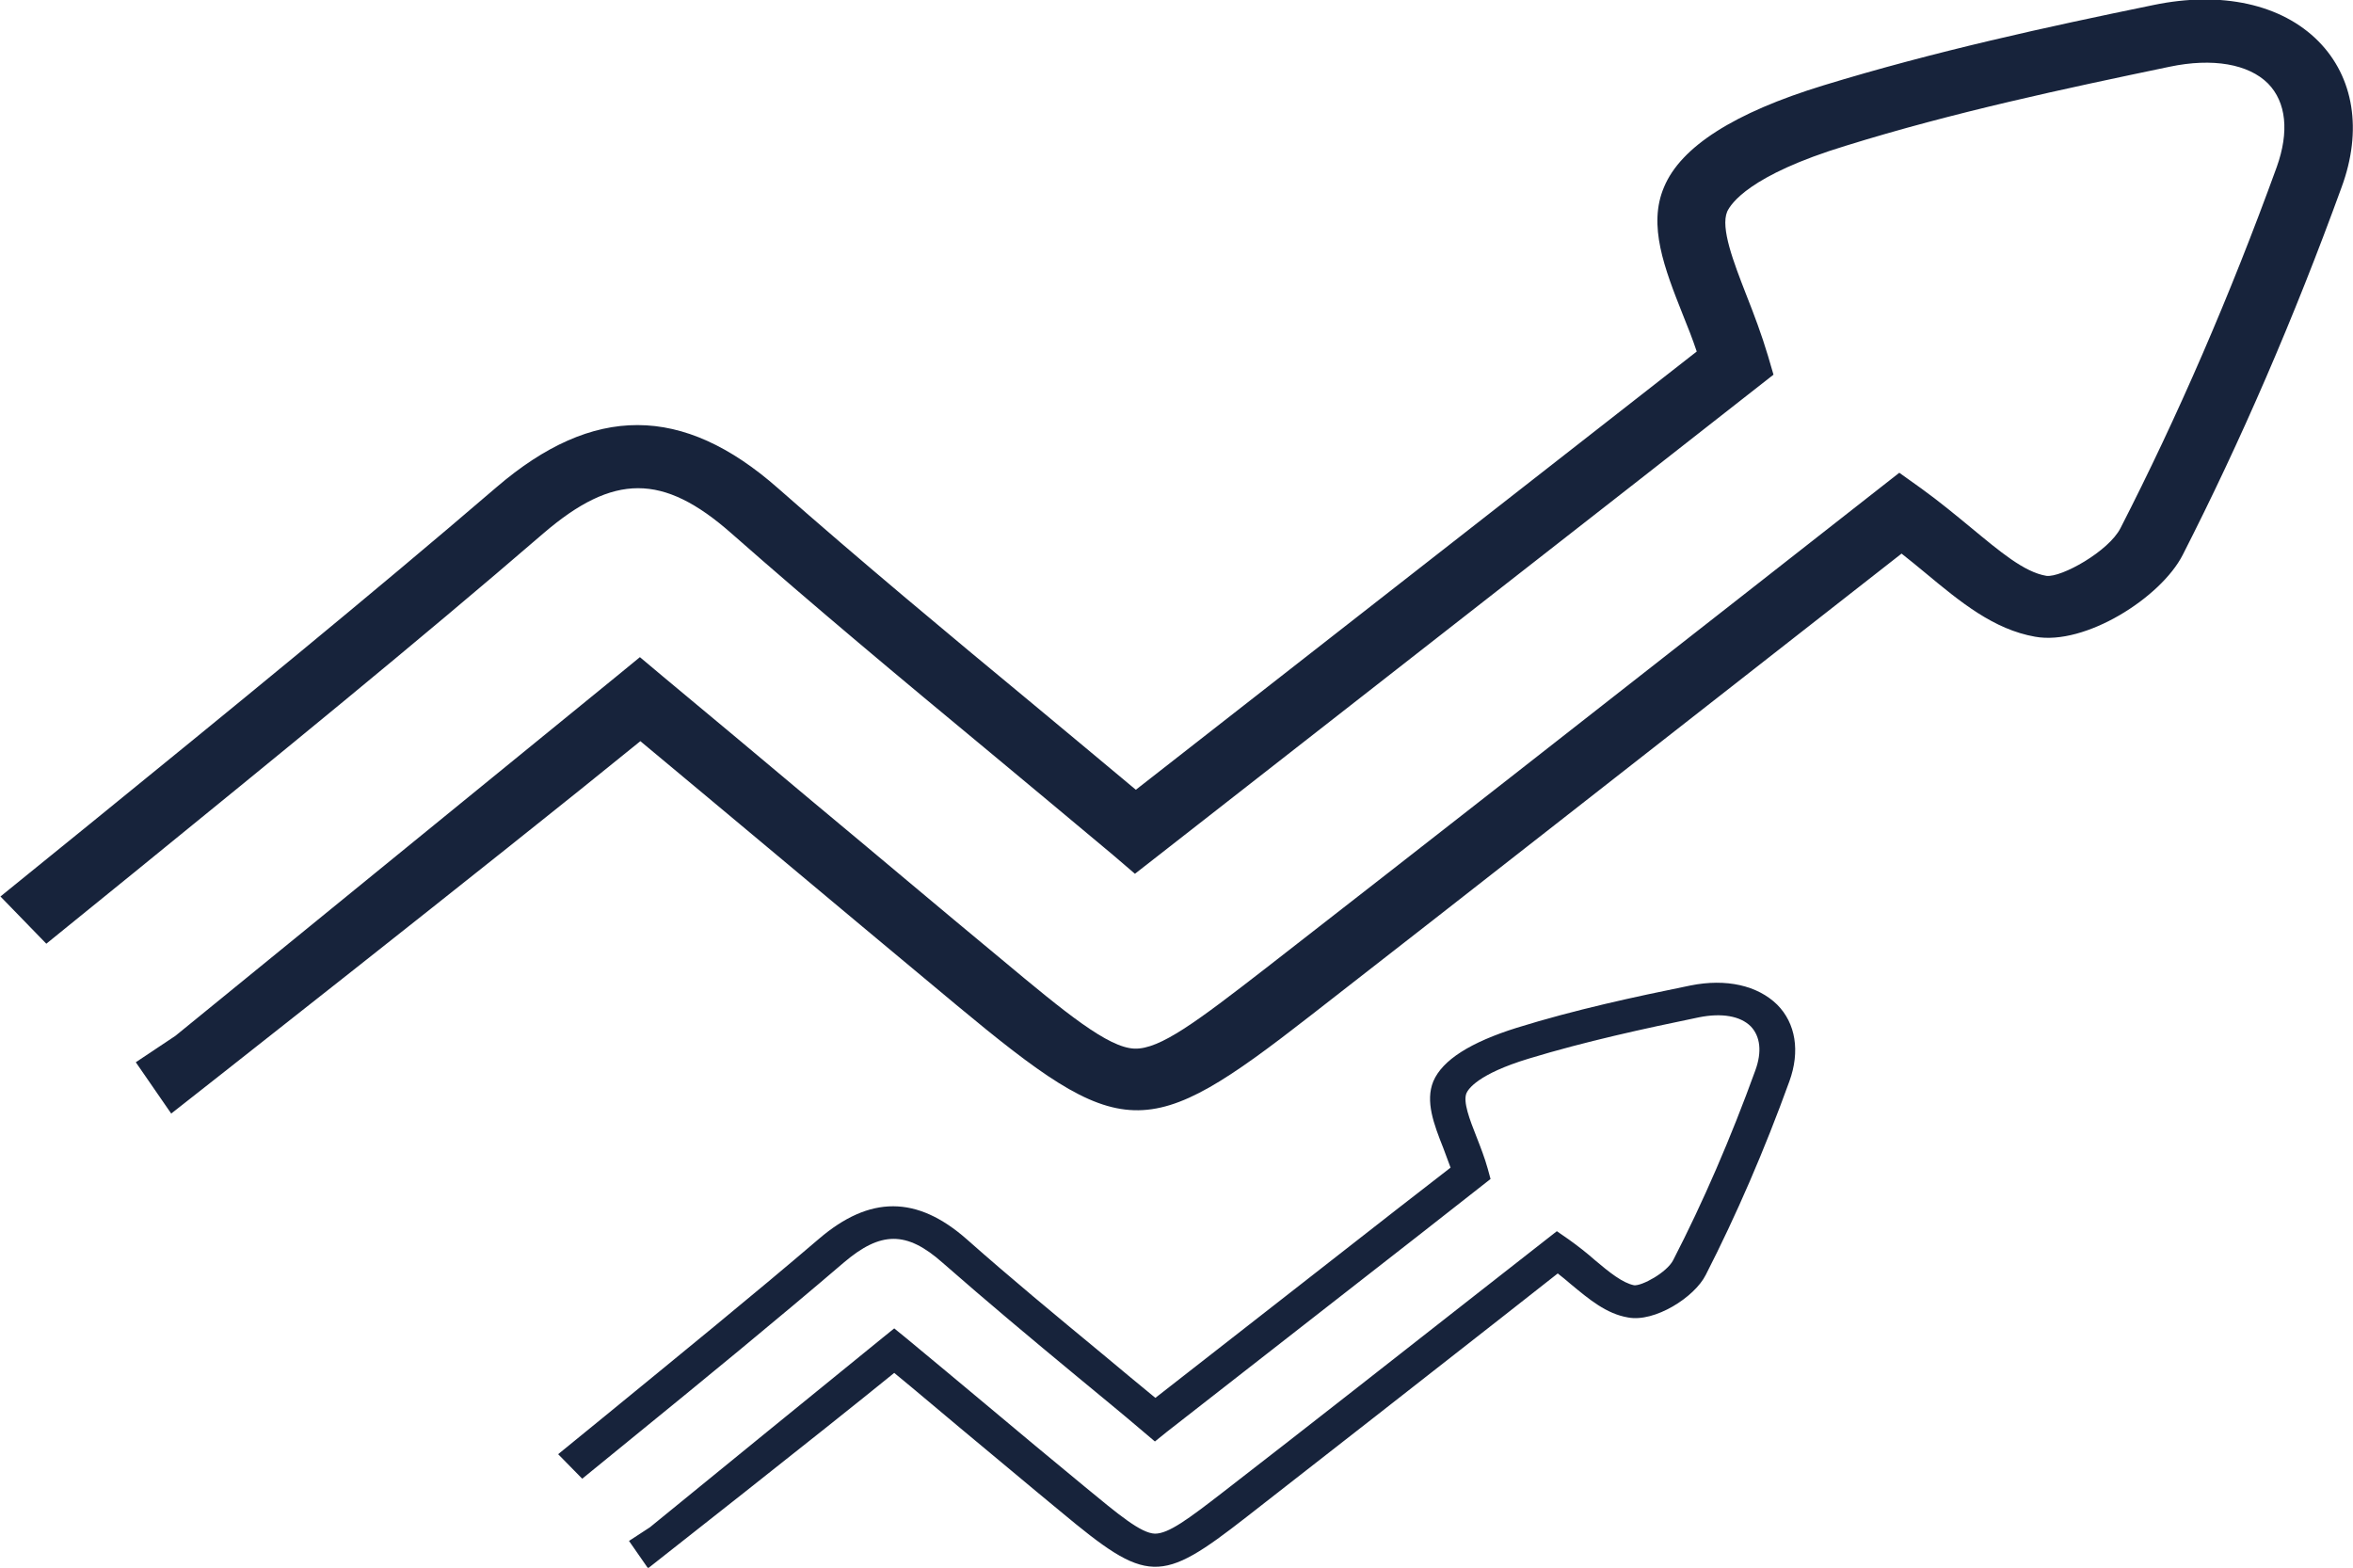 <?xml version="1.0" encoding="UTF-8"?>
<svg id="Layer_2" data-name="Layer 2" xmlns="http://www.w3.org/2000/svg" viewBox="0 0 51.81 34.52">
  <defs>
    <style>
      .cls-1 {
        fill: #17233b;
      }
    </style>
  </defs>
  <g id="Layer_1-2" data-name="Layer 1">
    <g>
      <path class="cls-1" d="M3.77,24.52l-.78-1.13,.87-.58c3.3-2.69,6.5-5.3,9.73-7.93l.5-.41,.5,.42c1.13,.94,2.22,1.85,3.29,2.75,1.42,1.18,2.79,2.34,4.18,3.49,1.4,1.17,2.34,1.94,2.92,1.96,.56,.02,1.38-.6,2.89-1.77,3.6-2.8,7.2-5.62,10.62-8.3l3.33-2.61,.49,.35c.4,.29,.75,.58,1.09,.86,.63,.52,1.17,.98,1.66,1.06,0,0,0,0,0,0,.33,.04,1.37-.54,1.63-1.05,1.25-2.44,2.41-5.11,3.44-7.95,.28-.78,.21-1.43-.19-1.84-.43-.43-1.22-.57-2.17-.37-2.3,.48-4.75,1-7.13,1.74-2.13,.65-2.53,1.28-2.61,1.45-.15,.36,.14,1.11,.42,1.83,.17,.43,.34,.88,.48,1.35l.12,.41-2.91,2.28c-3.44,2.69-7.04,5.5-10.65,8.32l-.5,.39-.49-.42c-.92-.77-1.82-1.52-2.71-2.26-1.98-1.64-3.85-3.2-5.69-4.82-1.5-1.32-2.59-1.32-4.13,0-2.77,2.39-5.93,4.96-8.99,7.45l-1.96,1.59-1.01-1.04,1.96-1.59c3.05-2.48,6.2-5.05,8.96-7.42,2.13-1.83,4.1-1.83,6.2,.02,1.83,1.61,3.69,3.16,5.66,4.79,.73,.61,1.47,1.22,2.22,1.85,3.44-2.69,6.87-5.37,10.15-7.93l2.2-1.72c-.09-.27-.2-.55-.31-.82-.4-1.01-.77-1.96-.41-2.8,.37-.89,1.55-1.64,3.51-2.24,2.45-.75,4.93-1.29,7.27-1.77,1.49-.31,2.82-.02,3.63,.8,.78,.79,.97,1.96,.51,3.21-1.05,2.89-2.23,5.61-3.5,8.1-.48,.94-2.15,2-3.25,1.8-.91-.16-1.64-.76-2.41-1.4-.17-.14-.35-.29-.53-.43l-2.39,1.87c-3.43,2.68-7.02,5.5-10.62,8.3-3.63,2.83-4.14,2.81-7.8-.23-1.38-1.15-2.76-2.3-4.18-3.49-.91-.76-1.83-1.53-2.78-2.32-3.07,2.5-10.33,8.2-10.33,8.2"/>
      <path class="cls-1" d="M14.26,34.52l-.41-.59,.46-.3c1.73-1.41,3.42-2.79,5.12-4.17l.26-.21,.27,.22c.59,.49,1.17,.97,1.73,1.44,.74,.62,1.47,1.23,2.2,1.83,.74,.61,1.23,1.02,1.54,1.03,.3,0,.72-.31,1.52-.93,1.9-1.47,3.78-2.95,5.58-4.36l1.75-1.37,.26,.18c.21,.15,.4,.3,.57,.45,.33,.28,.62,.51,.87,.56,0,0,0,0,0,0,.17,.02,.72-.28,.86-.55,.66-1.28,1.27-2.69,1.81-4.18,.15-.41,.11-.75-.1-.97-.23-.23-.64-.3-1.14-.2-1.21,.25-2.5,.53-3.75,.91-1.12,.34-1.33,.67-1.37,.76-.08,.19,.07,.58,.22,.96,.09,.23,.18,.46,.25,.71l.06,.22-1.53,1.2c-1.81,1.41-3.7,2.89-5.6,4.37l-.26,.21-.26-.22c-.48-.41-.96-.8-1.43-1.19-1.04-.86-2.02-1.68-2.99-2.53-.79-.7-1.36-.69-2.17,0-1.46,1.25-3.12,2.61-4.73,3.92l-1.03,.84-.53-.54,1.03-.84c1.6-1.31,3.26-2.66,4.71-3.9,1.12-.96,2.16-.96,3.26,.01,.96,.85,1.94,1.66,2.98,2.52,.38,.32,.77,.64,1.17,.97,1.81-1.41,3.61-2.82,5.34-4.17l1.16-.9c-.05-.14-.11-.29-.16-.43-.21-.53-.4-1.03-.22-1.47,.2-.47,.82-.86,1.84-1.18,1.29-.4,2.59-.68,3.82-.93,.79-.16,1.48,0,1.91,.42,.41,.41,.51,1.03,.27,1.69-.55,1.52-1.17,2.95-1.84,4.26-.25,.5-1.13,1.05-1.71,.94-.48-.08-.86-.4-1.27-.74-.09-.08-.18-.15-.28-.23l-1.26,.99c-1.8,1.41-3.69,2.89-5.59,4.37-1.91,1.49-2.18,1.48-4.1-.12-.73-.6-1.45-1.21-2.2-1.83-.48-.4-.96-.81-1.46-1.22-1.61,1.31-5.43,4.31-5.43,4.31"/>
    </g>
  </g>
</svg>
